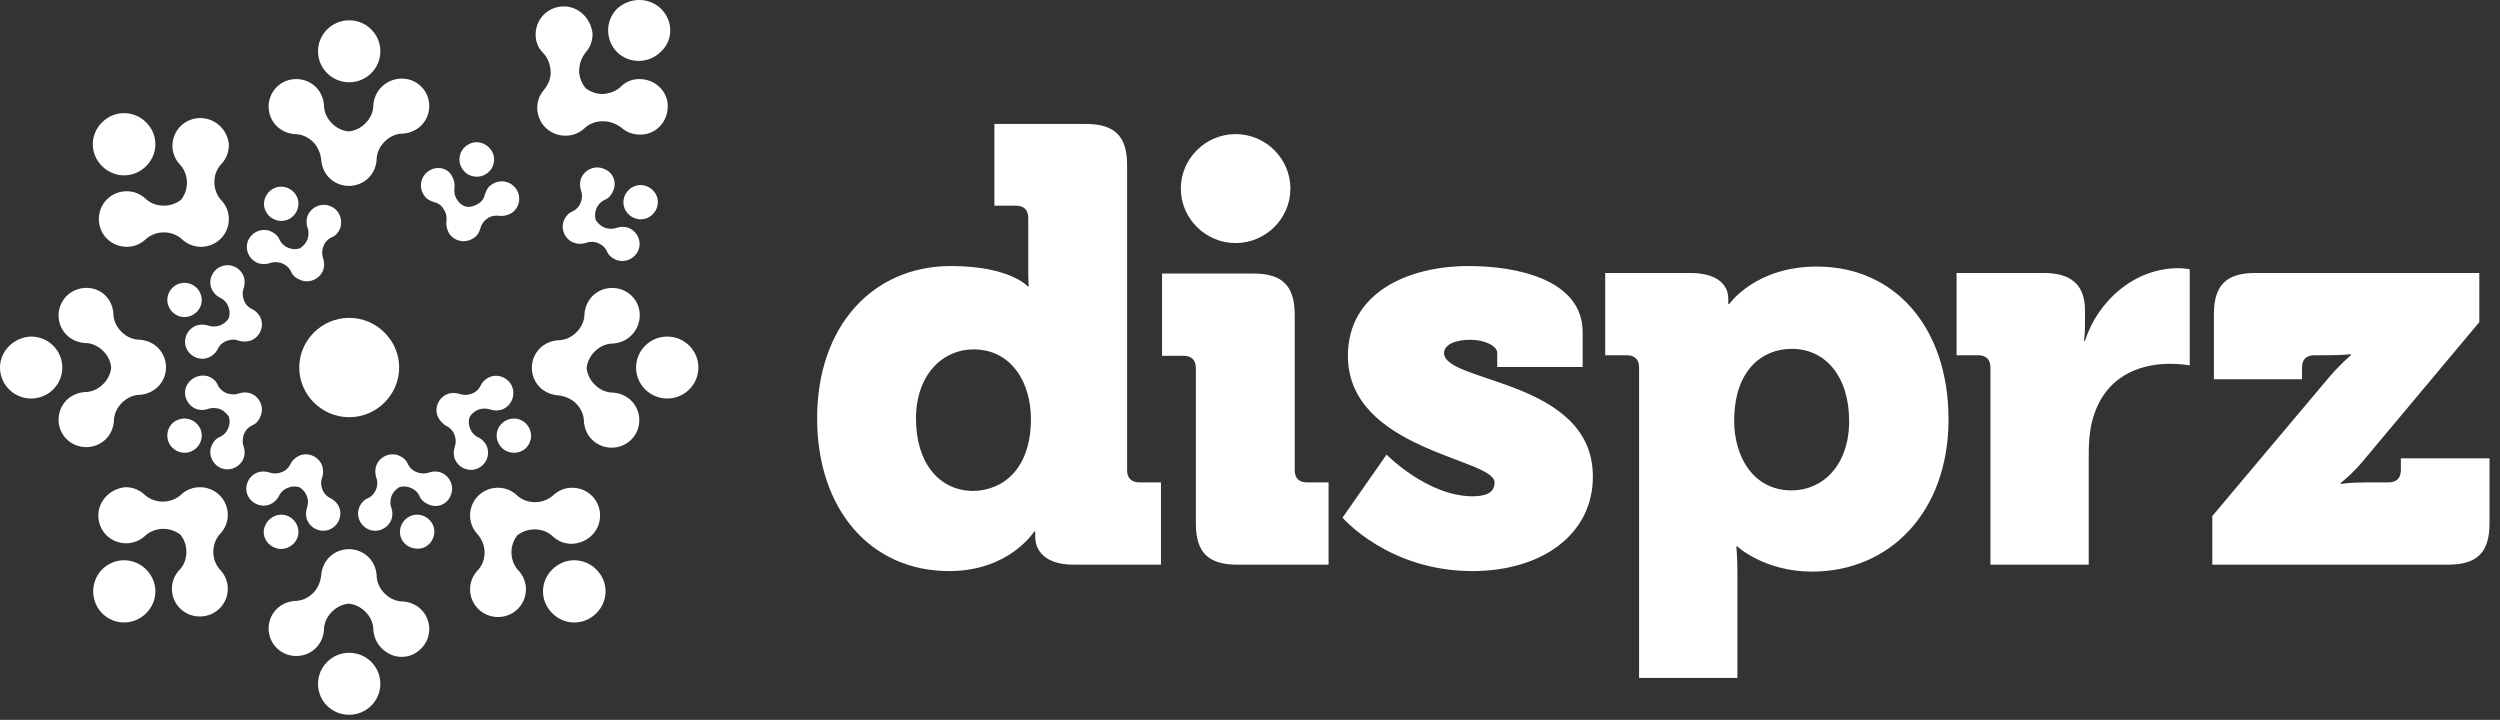<svg width="191" height="55" viewBox="0 0 191 55" fill="none" xmlns="http://www.w3.org/2000/svg">
<rect x="0" y="0" width="191" height="55" fill="#333333" stroke="none"/>
<path d="M190.199 35.018V39.997C190.199 42.201 189.255 43.14 187.038 43.14H169.02V39.426L177.639 29.182C178.788 27.794 179.609 27.141 179.609 27.141V27.059C179.609 27.059 179.035 27.141 177.639 27.141H176.818C176.203 27.141 175.874 27.468 175.874 28.08V28.978H169.143V23.998C169.143 21.795 170.087 20.856 172.303 20.856H189.419V24.611L180.841 34.855C179.773 36.202 178.829 36.895 178.829 36.895V36.977C178.829 36.977 179.404 36.855 180.841 36.855H182.482C183.098 36.855 183.426 36.528 183.426 35.916V35.018H190.199ZM165.777 27.794C166.68 27.794 167.296 27.917 167.296 27.917V20.57C167.296 20.57 166.845 20.489 166.434 20.489C163.069 20.489 160.278 22.978 159.292 26.039H159.21C159.21 26.039 159.292 25.59 159.292 24.896V23.713C159.292 21.672 158.143 20.856 156.132 20.856H149.483V27.141H151.125C151.74 27.141 152.069 27.468 152.069 28.08V43.14H159.58V34.692C159.58 33.467 159.703 32.488 159.99 31.671C161.098 28.366 164.013 27.794 165.777 27.794ZM148.867 32.039C148.867 39.099 144.393 43.67 138.442 43.67C134.789 43.67 132.737 41.752 132.737 41.752H132.655C132.655 41.752 132.737 42.528 132.737 43.67V51.792H125.226V28.08C125.226 27.468 124.897 27.141 124.282 27.141H122.64V20.856H129.125C131.3 20.856 132.039 21.835 132.039 22.815V23.223H132.121C132.121 23.223 134.091 20.366 138.811 20.366C144.845 20.366 148.867 25.101 148.867 32.039ZM141.274 32.161C141.274 28.814 139.509 26.651 136.882 26.651C134.625 26.651 132.491 28.284 132.491 32.161C132.491 34.855 133.927 37.467 136.882 37.467C139.222 37.467 141.274 35.59 141.274 32.161ZM110.327 26.978C110.327 26.284 111.271 25.958 112.338 25.958C113.405 25.958 114.39 26.407 114.39 26.978V28.039H120.916V25.386C120.916 21.346 115.868 20.325 112.215 20.325C107.495 20.325 102.98 22.407 102.98 27.182C102.98 34.406 114.185 35.018 114.185 36.855C114.185 37.63 113.569 37.916 112.502 37.916C109.054 37.916 105.935 34.732 105.935 34.732L102.569 39.548C102.569 39.548 106.058 43.63 112.502 43.63C117.715 43.63 121.696 40.895 121.696 36.406C121.696 28.978 110.327 29.263 110.327 26.978ZM94.525 43.14H101.502V36.855H99.861C99.245 36.855 98.916 36.528 98.916 35.916V24.039C98.916 21.835 97.972 20.897 95.756 20.897H88.779V27.182H90.42C91.036 27.182 91.364 27.509 91.364 28.121V39.997C91.364 42.201 92.308 43.14 94.525 43.14ZM98.588 14.407C98.588 12.122 96.7 10.245 94.402 10.245C92.103 10.245 90.215 12.122 90.215 14.407C90.215 16.693 92.103 18.57 94.402 18.57C96.7 18.57 98.588 16.693 98.588 14.407ZM82.006 43.14C79.872 43.14 79.092 42.079 79.092 41.018V40.609H79.01C79.01 40.609 77.122 43.63 72.525 43.63C66.451 43.63 62.428 38.855 62.428 31.957C62.428 24.896 66.697 20.325 72.648 20.325C77.163 20.325 78.517 21.876 78.517 21.876H78.6C78.6 21.876 78.559 21.427 78.559 20.897V16.652C78.559 16.04 78.23 15.713 77.615 15.713H75.973V9.469H82.95C85.167 9.469 86.111 10.408 86.111 12.612V35.916C86.111 36.528 86.439 36.855 87.055 36.855H88.697V43.14H82.006ZM78.764 31.998C78.764 29.304 77.327 26.692 74.372 26.692C72.033 26.692 69.98 28.61 69.98 31.998C69.98 35.345 71.745 37.508 74.372 37.508C76.629 37.467 78.764 35.834 78.764 31.998Z" fill="white"/>
<path d="M26.679 1.551C27.992 1.551 29.059 2.612 29.059 3.918C29.059 5.224 27.992 6.286 26.679 6.286C25.365 6.286 24.298 5.224 24.298 3.918C24.298 2.612 25.365 1.551 26.679 1.551ZM26.679 54.608C27.992 54.608 29.059 53.547 29.059 52.241C29.059 50.935 27.992 49.874 26.679 49.874C25.365 49.874 24.298 50.935 24.298 52.241C24.298 53.588 25.365 54.608 26.679 54.608ZM0 28.08C0 29.386 1.067 30.447 2.381 30.447C3.694 30.447 4.761 29.386 4.761 28.08C4.761 26.774 3.694 25.713 2.381 25.713C1.067 25.753 0 26.815 0 28.08ZM53.357 28.08C53.357 26.774 52.29 25.713 50.977 25.713C49.663 25.713 48.596 26.774 48.596 28.08C48.596 29.386 49.663 30.447 50.977 30.447C52.29 30.447 53.357 29.386 53.357 28.08ZM7.798 9.347C6.854 10.285 6.854 11.755 7.798 12.693C8.742 13.632 10.22 13.632 11.164 12.693C12.108 11.755 12.108 10.285 11.164 9.347C10.22 8.408 8.742 8.408 7.798 9.347ZM45.559 46.854C46.503 45.915 46.503 44.446 45.559 43.507C44.615 42.569 43.137 42.569 42.193 43.507C41.249 44.446 41.249 45.915 42.193 46.854C43.137 47.793 44.615 47.793 45.559 46.854ZM7.798 46.854C8.742 47.793 10.22 47.793 11.164 46.854C12.108 45.915 12.108 44.446 11.164 43.507C10.22 42.569 8.742 42.569 7.798 43.507C6.895 44.446 6.895 45.915 7.798 46.854ZM20.974 14.367C20.317 14.652 19.988 15.428 20.276 16.081C20.563 16.734 21.343 17.06 22 16.775C22.656 16.489 22.985 15.713 22.697 15.06C22.41 14.407 21.63 14.081 20.974 14.367ZM32.384 41.834C33.041 41.548 33.369 40.773 33.082 40.12C32.794 39.467 32.014 39.14 31.358 39.426C30.701 39.712 30.373 40.487 30.66 41.14C30.947 41.793 31.727 42.079 32.384 41.834ZM12.888 33.794C13.175 34.447 13.955 34.773 14.612 34.487C15.268 34.202 15.597 33.426 15.309 32.773C15.022 32.12 14.242 31.794 13.586 32.08C12.929 32.324 12.601 33.1 12.888 33.794ZM50.156 14.938C49.869 14.285 49.089 13.959 48.432 14.244C47.775 14.53 47.447 15.305 47.734 15.958C48.022 16.611 48.801 16.938 49.458 16.652C50.115 16.366 50.443 15.591 50.156 14.938ZM12.888 22.407C12.601 23.06 12.929 23.835 13.586 24.121C14.242 24.407 15.022 24.08 15.309 23.427C15.597 22.774 15.268 21.999 14.612 21.713C13.914 21.427 13.175 21.754 12.888 22.407ZM40.469 33.794C40.757 33.141 40.428 32.365 39.772 32.08C39.115 31.794 38.335 32.12 38.048 32.773C37.761 33.426 38.089 34.202 38.746 34.487C39.443 34.773 40.223 34.447 40.469 33.794ZM20.974 41.834C21.63 42.12 22.41 41.793 22.697 41.14C22.985 40.487 22.656 39.712 22 39.426C21.343 39.14 20.563 39.467 20.276 40.12C19.948 40.773 20.276 41.548 20.974 41.834ZM36.694 10.898C35.996 10.734 35.257 11.224 35.134 11.918C34.97 12.612 35.462 13.346 36.16 13.469C36.858 13.632 37.596 13.142 37.72 12.448C37.884 11.755 37.391 11.061 36.694 10.898ZM26.679 31.875C28.772 31.875 30.496 30.161 30.496 28.08C30.496 25.998 28.772 24.284 26.679 24.284C24.585 24.284 22.862 25.998 22.862 28.08C22.862 30.161 24.585 31.875 26.679 31.875ZM50.484 0.653C49.54 -0.245 48.063 -0.204 47.119 0.694C46.216 1.633 46.257 3.102 47.16 4C48.104 4.898 49.581 4.857 50.484 3.959C51.469 3.061 51.428 1.551 50.484 0.653Z" fill="white"/>
<path d="M32.179 6.612C33 7.428 33 8.775 32.179 9.591C31.809 9.959 31.317 10.163 30.824 10.204C30.291 10.204 29.798 10.408 29.388 10.816C28.977 11.224 28.772 11.714 28.772 12.244C28.731 12.734 28.526 13.224 28.156 13.591C27.335 14.407 25.981 14.407 25.16 13.591C24.791 13.224 24.585 12.734 24.544 12.244C24.503 11.755 24.298 11.224 23.929 10.857C23.518 10.448 23.026 10.245 22.492 10.245C22 10.204 21.507 10 21.138 9.632C20.317 8.816 20.317 7.469 21.138 6.653C21.959 5.837 23.313 5.837 24.134 6.653C24.503 7.02 24.709 7.51 24.75 8C24.75 8.53 24.955 9.02 25.365 9.428C25.735 9.796 26.186 10 26.638 10.04C27.089 10 27.541 9.796 27.91 9.428C28.32 9.02 28.526 8.53 28.526 8C28.567 7.51 28.772 7.02 29.141 6.653C30.003 5.796 31.358 5.796 32.179 6.612ZM32.179 49.548C33 48.731 33 47.385 32.179 46.568C31.809 46.201 31.317 45.997 30.824 45.956C30.291 45.956 29.798 45.752 29.388 45.344C28.977 44.936 28.772 44.446 28.772 43.915C28.731 43.426 28.526 42.936 28.156 42.569C27.335 41.752 25.981 41.752 25.16 42.569C24.791 42.936 24.585 43.426 24.544 43.915C24.503 44.405 24.298 44.936 23.929 45.303C23.518 45.711 23.026 45.915 22.492 45.915C22 45.956 21.507 46.16 21.138 46.527C20.317 47.344 20.317 48.691 21.138 49.507C21.959 50.323 23.313 50.323 24.134 49.507C24.503 49.139 24.709 48.65 24.75 48.16C24.75 47.629 24.955 47.14 25.365 46.731C25.735 46.364 26.186 46.16 26.638 46.119C27.089 46.16 27.541 46.364 27.91 46.731C28.32 47.14 28.526 47.629 28.526 48.16C28.567 48.65 28.772 49.139 29.141 49.507C30.003 50.405 31.358 50.405 32.179 49.548ZM25.242 15.754C24.585 15.469 23.806 15.795 23.518 16.448C23.395 16.734 23.395 17.06 23.477 17.346C23.601 17.632 23.601 17.999 23.477 18.326C23.354 18.611 23.149 18.815 22.903 18.979C22.615 19.06 22.328 19.06 22.041 18.938C21.712 18.815 21.466 18.57 21.343 18.285C21.22 17.999 20.974 17.795 20.686 17.672C20.03 17.387 19.25 17.713 18.962 18.366C18.675 19.019 19.003 19.795 19.66 20.08C19.948 20.203 20.276 20.203 20.563 20.121C20.851 19.999 21.22 19.999 21.548 20.121C21.877 20.244 22.123 20.489 22.246 20.774C22.369 21.06 22.615 21.264 22.944 21.387C23.601 21.672 24.38 21.346 24.668 20.693C24.791 20.407 24.791 20.08 24.709 19.795C24.585 19.509 24.585 19.142 24.709 18.815C24.832 18.489 25.078 18.244 25.365 18.121C25.653 17.999 25.858 17.754 25.981 17.468C26.227 16.775 25.899 15.999 25.242 15.754ZM34.436 37.834C34.723 37.181 34.395 36.406 33.738 36.12C33.451 35.998 33.123 35.998 32.835 36.079C32.548 36.202 32.179 36.202 31.85 36.079C31.522 35.957 31.276 35.712 31.153 35.426C31.029 35.141 30.783 34.937 30.496 34.814C29.839 34.528 29.059 34.855 28.772 35.508C28.649 35.834 28.649 36.12 28.731 36.447C28.854 36.732 28.854 37.1 28.731 37.385C28.608 37.712 28.362 37.957 28.074 38.079C27.787 38.202 27.582 38.446 27.459 38.732C27.171 39.385 27.5 40.16 28.156 40.446C28.813 40.732 29.593 40.405 29.88 39.752C30.003 39.467 30.003 39.14 29.921 38.855C29.798 38.569 29.798 38.202 29.921 37.875C30.044 37.589 30.25 37.385 30.496 37.222C30.783 37.14 31.07 37.14 31.358 37.263C31.686 37.385 31.932 37.63 32.056 37.916C32.179 38.202 32.425 38.406 32.712 38.528C33.41 38.855 34.19 38.528 34.436 37.834ZM14.242 29.508C13.955 30.161 14.283 30.937 14.94 31.223C15.227 31.345 15.556 31.345 15.843 31.263C16.13 31.141 16.5 31.141 16.828 31.263C17.116 31.386 17.321 31.59 17.485 31.835C17.567 32.12 17.567 32.406 17.444 32.692C17.321 33.018 17.074 33.263 16.787 33.386C16.5 33.508 16.295 33.753 16.172 34.039C15.884 34.692 16.212 35.467 16.869 35.753C17.526 36.038 18.306 35.712 18.593 35.059C18.716 34.773 18.716 34.447 18.634 34.161C18.511 33.875 18.511 33.508 18.634 33.181C18.757 32.855 19.003 32.61 19.291 32.488C19.578 32.365 19.783 32.12 19.907 31.794C20.194 31.141 19.865 30.365 19.209 30.08C18.921 29.957 18.593 29.957 18.306 30.039C18.018 30.161 17.649 30.161 17.321 30.039C16.992 29.916 16.746 29.672 16.623 29.386C16.5 29.1 16.254 28.896 15.966 28.774C15.309 28.529 14.53 28.855 14.242 29.508ZM46.134 12.897C45.477 12.612 44.697 12.938 44.41 13.591C44.287 13.877 44.287 14.203 44.369 14.489C44.492 14.775 44.492 15.142 44.369 15.469C44.246 15.795 43.999 16.04 43.712 16.162C43.425 16.285 43.22 16.53 43.096 16.815C42.809 17.468 43.138 18.244 43.794 18.529C44.123 18.652 44.41 18.652 44.738 18.57C45.026 18.448 45.395 18.448 45.682 18.57C46.011 18.693 46.257 18.938 46.38 19.223C46.503 19.509 46.749 19.713 47.037 19.836C47.693 20.121 48.473 19.795 48.761 19.142C49.048 18.489 48.719 17.713 48.063 17.428C47.776 17.305 47.447 17.305 47.16 17.387C46.873 17.509 46.503 17.509 46.175 17.387C45.887 17.264 45.682 17.06 45.518 16.815C45.436 16.53 45.436 16.244 45.559 15.958C45.682 15.632 45.928 15.387 46.216 15.264C46.503 15.142 46.708 14.897 46.831 14.611C47.16 13.918 46.831 13.142 46.134 12.897ZM16.869 20.366C16.212 20.652 15.884 21.427 16.172 22.08C16.295 22.366 16.541 22.611 16.787 22.733C17.074 22.856 17.321 23.101 17.444 23.427C17.567 23.713 17.567 23.998 17.485 24.284C17.362 24.529 17.116 24.733 16.828 24.856C16.5 24.978 16.172 24.978 15.843 24.856C15.556 24.774 15.227 24.774 14.94 24.896C14.283 25.182 13.955 25.957 14.242 26.611C14.53 27.264 15.309 27.59 15.966 27.304C16.254 27.182 16.5 26.937 16.623 26.692C16.746 26.407 16.992 26.162 17.321 26.039C17.649 25.917 17.977 25.917 18.265 26.039C18.552 26.121 18.88 26.121 19.209 25.998C19.865 25.713 20.194 24.937 19.907 24.284C19.783 23.998 19.537 23.754 19.291 23.631C19.003 23.509 18.757 23.264 18.634 22.937C18.511 22.611 18.511 22.284 18.634 21.958C18.716 21.672 18.716 21.346 18.593 21.06C18.306 20.407 17.567 20.08 16.869 20.366ZM39.115 29.508C38.828 28.855 38.048 28.529 37.391 28.814C37.104 28.937 36.858 29.182 36.735 29.427C36.611 29.712 36.365 29.957 36.037 30.08C35.709 30.202 35.38 30.202 35.052 30.08C34.764 29.998 34.436 29.998 34.149 30.12C33.492 30.406 33.164 31.182 33.451 31.835C33.574 32.12 33.821 32.365 34.067 32.529C34.354 32.651 34.6 32.896 34.723 33.222C34.847 33.549 34.847 33.875 34.723 34.202C34.641 34.487 34.641 34.814 34.764 35.1C35.052 35.753 35.832 36.079 36.488 35.794C37.145 35.508 37.473 34.732 37.186 34.079C37.063 33.794 36.817 33.549 36.57 33.426C36.283 33.304 36.037 33.059 35.914 32.733C35.791 32.447 35.791 32.161 35.873 31.875C35.996 31.631 36.242 31.427 36.529 31.304C36.858 31.182 37.186 31.182 37.514 31.304C37.802 31.386 38.13 31.386 38.417 31.263C39.074 30.978 39.403 30.202 39.115 29.508ZM18.921 37.834C19.209 38.487 19.989 38.814 20.645 38.528C20.933 38.406 21.179 38.161 21.302 37.916C21.425 37.63 21.671 37.385 22 37.263C22.287 37.14 22.574 37.14 22.862 37.222C23.108 37.344 23.313 37.589 23.436 37.875C23.559 38.202 23.559 38.528 23.436 38.855C23.354 39.14 23.354 39.467 23.477 39.752C23.765 40.405 24.544 40.732 25.201 40.446C25.858 40.16 26.186 39.385 25.899 38.732C25.776 38.446 25.529 38.202 25.283 38.079C24.996 37.957 24.75 37.712 24.627 37.385C24.503 37.059 24.503 36.732 24.627 36.447C24.709 36.161 24.709 35.834 24.585 35.508C24.298 34.855 23.518 34.528 22.862 34.814C22.574 34.937 22.328 35.181 22.205 35.426C22.082 35.712 21.836 35.957 21.507 36.079C21.179 36.202 20.851 36.202 20.522 36.079C20.235 35.998 19.907 35.998 19.619 36.12C18.962 36.406 18.634 37.181 18.921 37.834ZM32.753 13.061C32.138 13.469 31.974 14.285 32.384 14.897C32.548 15.183 32.835 15.346 33.123 15.428C33.451 15.509 33.738 15.673 33.903 15.999C34.108 16.285 34.149 16.611 34.108 16.938C34.067 17.224 34.149 17.55 34.313 17.836C34.723 18.448 35.544 18.611 36.16 18.203C36.447 18.04 36.611 17.754 36.694 17.468C36.776 17.142 36.94 16.897 37.227 16.693C37.514 16.489 37.843 16.448 38.171 16.489C38.458 16.53 38.787 16.448 39.074 16.285C39.69 15.877 39.854 15.06 39.444 14.448C39.033 13.836 38.212 13.673 37.596 14.081C37.309 14.244 37.145 14.53 37.063 14.816C36.981 15.142 36.817 15.428 36.488 15.591C36.242 15.754 35.914 15.836 35.626 15.795C35.339 15.713 35.093 15.55 34.929 15.264C34.723 14.979 34.682 14.652 34.723 14.326C34.764 14.04 34.682 13.714 34.518 13.428C34.19 12.816 33.369 12.652 32.753 13.061ZM5.09 22.611C4.269 23.427 4.269 24.774 5.09 25.59C5.459 25.957 5.951 26.162 6.444 26.202C6.978 26.202 7.47 26.407 7.881 26.815C8.25 27.182 8.455 27.631 8.496 28.08C8.455 28.529 8.25 28.978 7.881 29.345C7.47 29.753 6.978 29.957 6.444 29.957C5.951 29.998 5.459 30.202 5.09 30.569C4.269 31.386 4.269 32.733 5.09 33.549C5.91 34.365 7.265 34.365 8.086 33.549C8.455 33.181 8.66 32.692 8.701 32.202C8.701 31.671 8.907 31.182 9.317 30.773C9.728 30.365 10.22 30.161 10.713 30.161C11.205 30.12 11.698 29.916 12.067 29.549C12.888 28.733 12.888 27.386 12.067 26.57C11.698 26.202 11.205 25.998 10.713 25.957C10.179 25.957 9.686 25.753 9.276 25.345C8.866 24.937 8.66 24.448 8.66 23.917C8.619 23.427 8.414 22.937 8.045 22.57C7.265 21.795 5.91 21.795 5.09 22.611ZM48.268 22.611C47.447 21.795 46.093 21.795 45.272 22.611C44.902 22.978 44.697 23.468 44.656 23.958C44.656 24.488 44.451 24.978 44.04 25.386C43.63 25.794 43.138 25.998 42.604 25.998C42.111 26.039 41.619 26.243 41.249 26.611C40.429 27.427 40.429 28.774 41.249 29.59C41.619 29.957 42.111 30.161 42.604 30.202C43.096 30.243 43.63 30.447 43.999 30.814C44.41 31.223 44.615 31.712 44.615 32.243C44.656 32.733 44.861 33.222 45.231 33.59C46.052 34.406 47.406 34.406 48.227 33.59C49.048 32.773 49.048 31.427 48.227 30.61C47.858 30.243 47.365 30.039 46.873 29.998C46.339 29.998 45.846 29.794 45.436 29.386C45.067 29.018 44.861 28.57 44.82 28.121C44.861 27.672 45.067 27.223 45.436 26.855C45.846 26.447 46.339 26.243 46.873 26.243C47.365 26.202 47.858 25.998 48.227 25.631C49.089 24.774 49.089 23.427 48.268 22.611ZM15.309 9.02C14.119 9.02 13.175 9.959 13.175 11.142C13.175 11.673 13.38 12.163 13.709 12.53C14.078 12.897 14.283 13.428 14.283 13.959C14.283 14.448 14.119 14.897 13.832 15.264C13.463 15.55 13.011 15.713 12.518 15.713C11.944 15.713 11.451 15.509 11.082 15.142C10.713 14.816 10.22 14.611 9.686 14.611C8.496 14.611 7.552 15.55 7.552 16.734C7.552 17.917 8.496 18.856 9.686 18.856C10.22 18.856 10.713 18.652 11.082 18.326C11.451 17.958 11.985 17.754 12.518 17.754C13.052 17.754 13.586 17.958 13.955 18.326C14.325 18.652 14.817 18.856 15.351 18.856C16.541 18.856 17.485 17.917 17.485 16.734C17.485 16.203 17.28 15.713 16.951 15.346C16.582 14.979 16.377 14.448 16.377 13.918C16.377 13.346 16.582 12.857 16.951 12.489C17.28 12.122 17.485 11.632 17.485 11.101C17.444 10 16.5 9.02 15.309 9.02ZM45.846 39.385C45.846 38.202 44.902 37.263 43.712 37.263C43.178 37.263 42.686 37.467 42.317 37.793C41.947 38.161 41.414 38.365 40.88 38.365C40.305 38.365 39.813 38.161 39.444 37.793C39.074 37.467 38.582 37.263 38.048 37.263C36.858 37.263 35.914 38.202 35.914 39.385C35.914 39.916 36.119 40.405 36.447 40.773C36.776 41.14 37.022 41.63 37.022 42.201C37.022 42.773 36.817 43.262 36.447 43.63C36.119 43.997 35.914 44.487 35.914 45.017C35.914 46.201 36.858 47.14 38.048 47.14C39.238 47.14 40.182 46.201 40.182 45.017C40.182 44.487 39.977 43.997 39.649 43.63C39.279 43.262 39.074 42.732 39.074 42.201C39.074 41.712 39.238 41.263 39.526 40.895C39.895 40.609 40.346 40.446 40.839 40.446C41.414 40.446 41.906 40.65 42.276 41.018C42.645 41.344 43.138 41.548 43.671 41.548C44.902 41.507 45.846 40.569 45.846 39.385ZM7.511 39.385C7.511 40.569 8.455 41.507 9.645 41.507C10.179 41.507 10.671 41.303 11.041 40.977C11.41 40.609 11.944 40.405 12.477 40.405C12.97 40.405 13.421 40.569 13.791 40.854C14.078 41.222 14.242 41.671 14.242 42.16C14.242 42.732 14.037 43.221 13.668 43.589C13.339 43.956 13.134 44.446 13.134 44.977C13.134 46.16 14.078 47.099 15.268 47.099C16.459 47.099 17.403 46.16 17.403 44.977C17.403 44.446 17.198 43.956 16.869 43.589C16.5 43.221 16.295 42.691 16.295 42.16C16.295 41.63 16.5 41.099 16.869 40.732C17.198 40.365 17.403 39.875 17.403 39.344C17.403 38.161 16.459 37.222 15.268 37.222C14.735 37.222 14.242 37.426 13.873 37.753C13.504 38.12 12.97 38.324 12.436 38.324C11.903 38.324 11.369 38.12 11 37.753C10.63 37.426 10.138 37.222 9.604 37.222C8.455 37.304 7.511 38.242 7.511 39.385ZM43.014 0.49C41.824 0.531 40.921 1.47 40.921 2.653C40.921 3.184 41.126 3.674 41.455 4C41.824 4.367 42.029 4.857 42.07 5.428C42.111 6 41.865 6.49 41.537 6.898C41.208 7.265 41.044 7.755 41.044 8.285C41.085 9.469 42.029 10.367 43.22 10.367C43.753 10.367 44.246 10.163 44.615 9.836C44.984 9.469 45.477 9.265 46.052 9.265C46.626 9.265 47.119 9.469 47.529 9.796C47.899 10.122 48.391 10.285 48.925 10.285C50.115 10.285 51.018 9.306 51.018 8.122C51.018 6.939 50.033 6.041 48.843 6.041C48.309 6.041 47.816 6.245 47.488 6.571C47.119 6.939 46.626 7.143 46.052 7.183C45.559 7.183 45.108 7.02 44.738 6.735C44.451 6.367 44.246 5.918 44.246 5.428C44.246 4.857 44.451 4.367 44.779 3.959C45.108 3.592 45.272 3.102 45.272 2.572C45.149 1.388 44.164 0.449 43.014 0.49Z" fill="white"/>
</svg>
